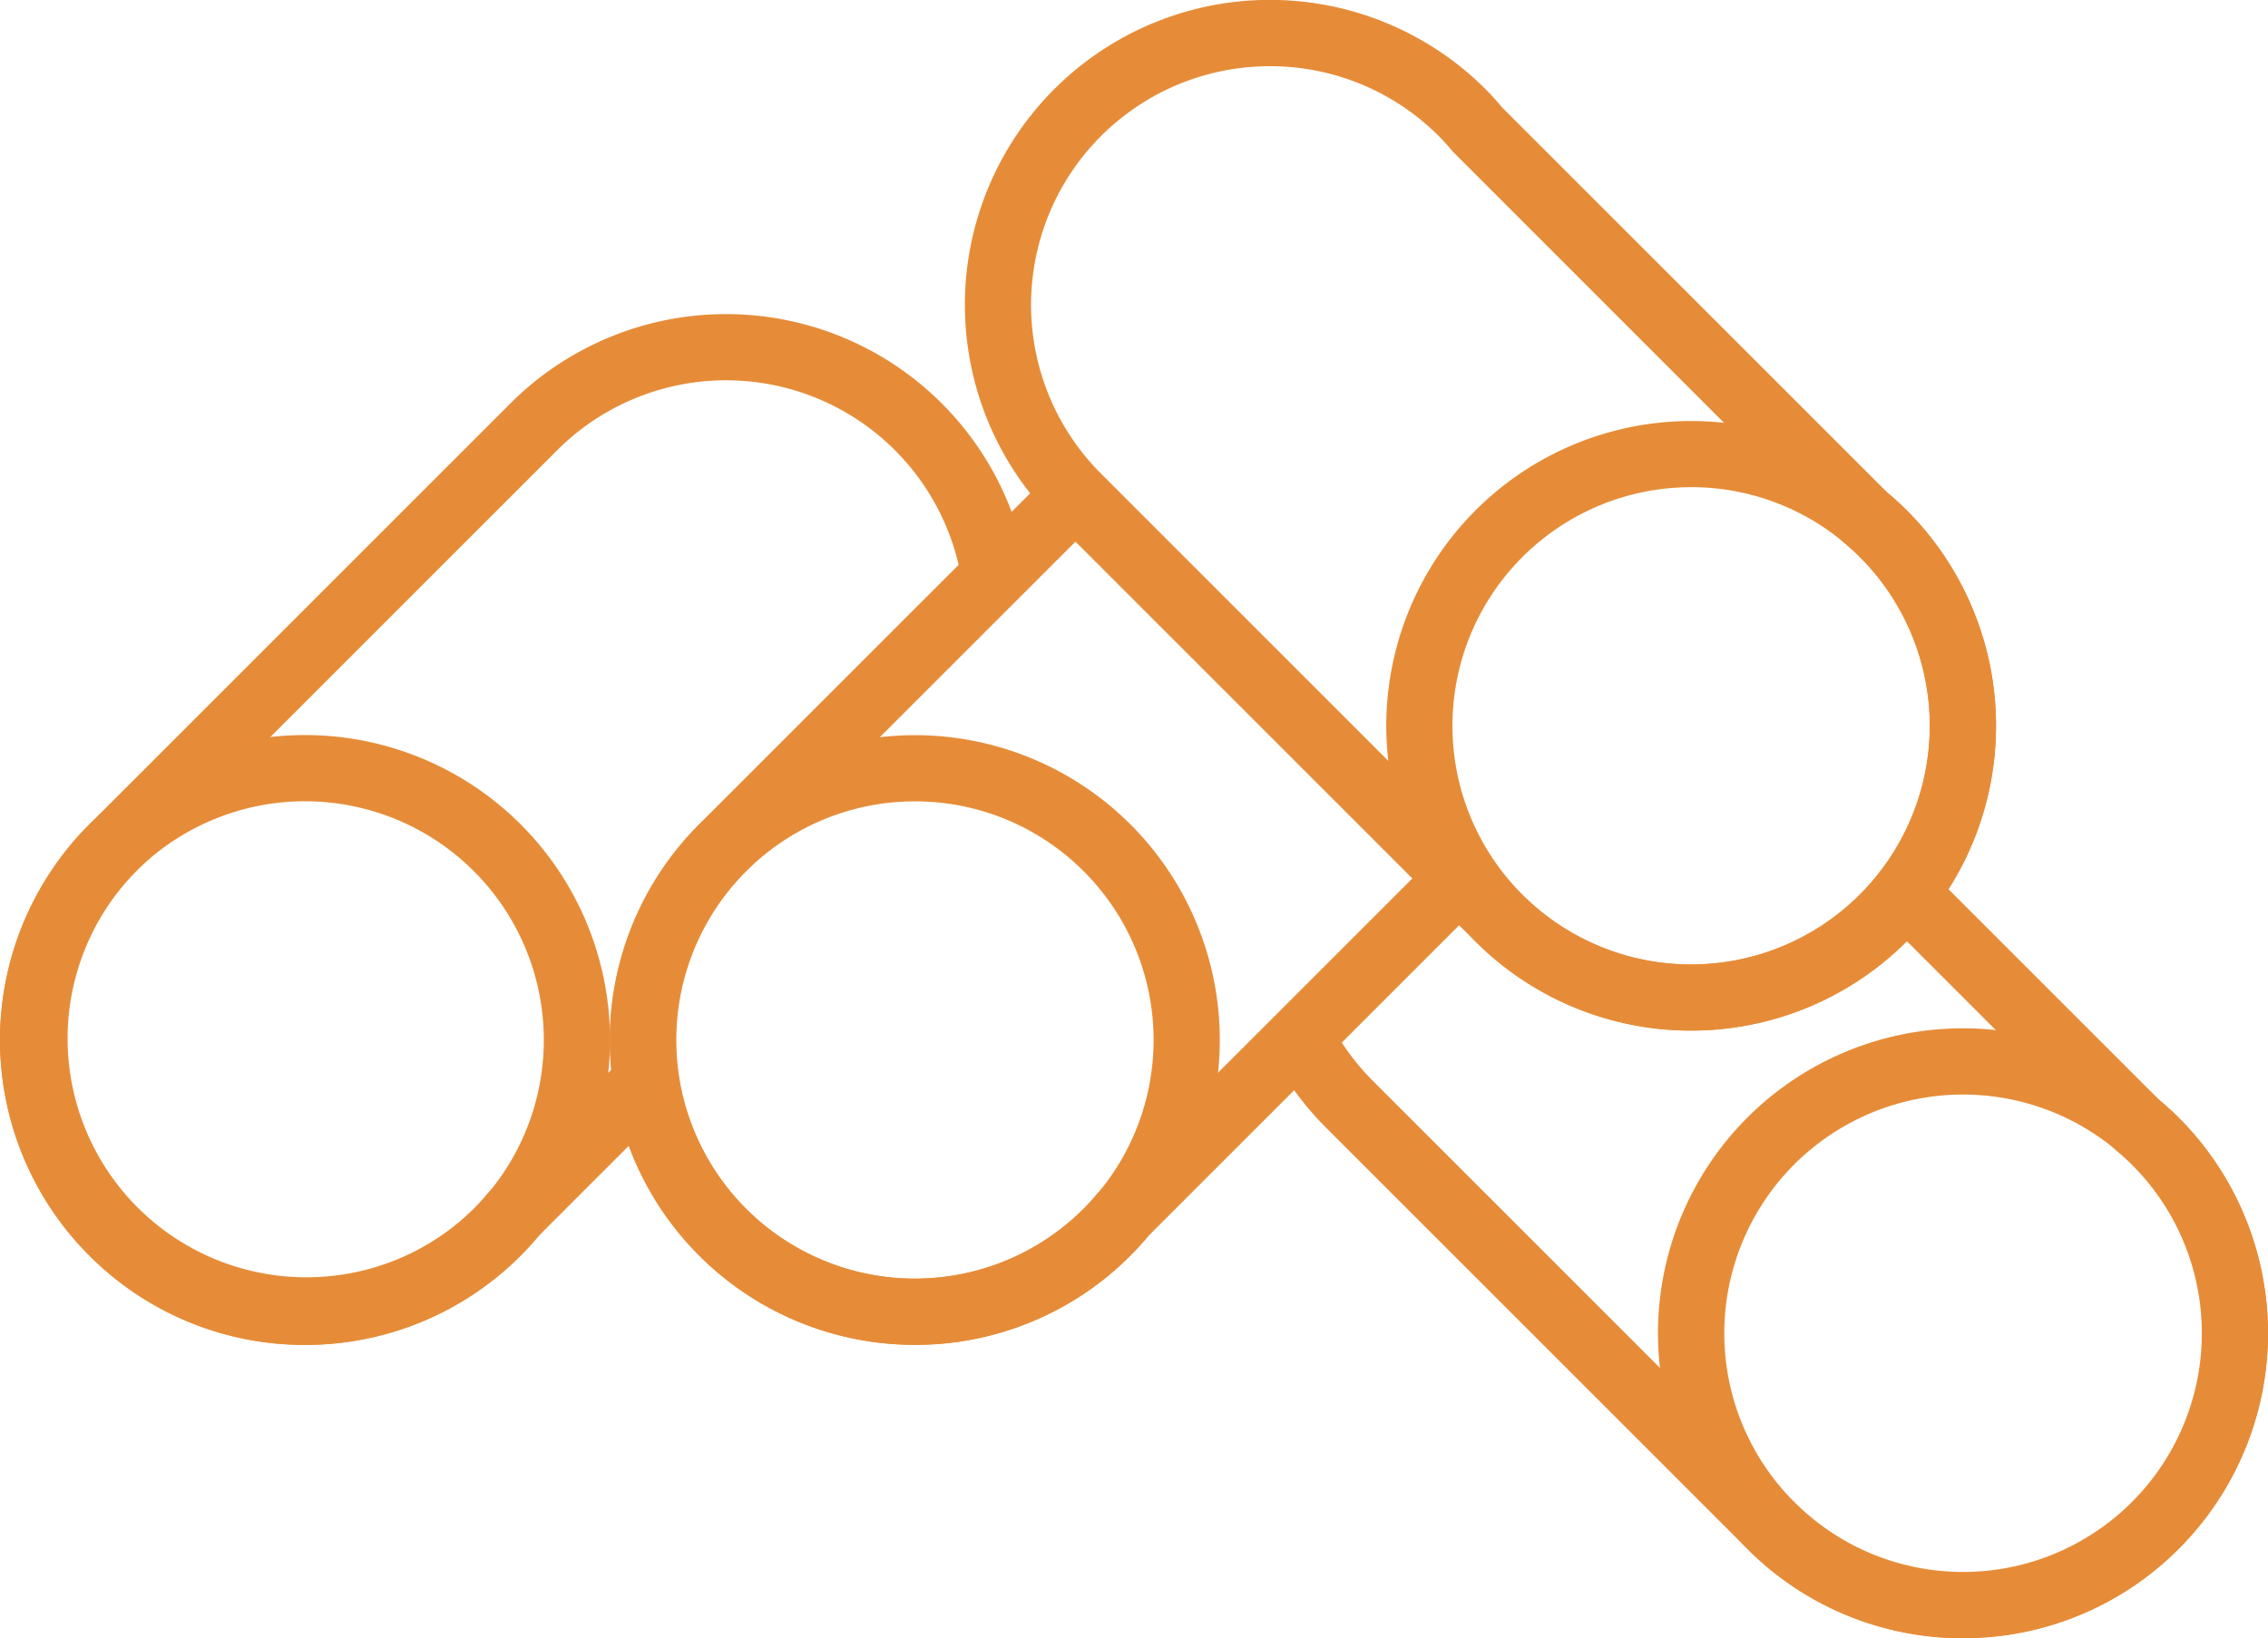 <svg xmlns="http://www.w3.org/2000/svg" width="182.635" height="131.95" viewBox="0 0 182.635 131.95">
  <g id="Gruppe_1271" data-name="Gruppe 1271" transform="translate(-923.761 -598.421)">
    <g id="Gruppe_1274" data-name="Gruppe 1274" transform="translate(1026.682 669.232)">
      <g id="Gruppe_1272" data-name="Gruppe 1272" transform="translate(30.592 12.018)">
        <path id="Pfad_76" data-name="Pfad 76" d="M1023.432,694.138a24.561,24.561,0,1,1,17.367-7.194h0A24.387,24.387,0,0,1,1023.432,694.138Zm0-43.787a19.227,19.227,0,1,0,13.6,32.823h0a19.227,19.227,0,0,0-13.6-32.823Z" transform="translate(-998.871 -645.018)" fill="#e68c38"/>
      </g>
      <g id="Gruppe_1273" data-name="Gruppe 1273">
        <path id="Pfad_77" data-name="Pfad 77" d="M1036.813,699.4a24.388,24.388,0,0,1-17.367-7.2L985.54,658.294a24.6,24.6,0,0,1-3.879-5.029l4.611-2.681a19.3,19.3,0,0,0,3.036,3.937l33.909,33.909a19.228,19.228,0,1,0,27.193-27.191c-.4-.4-.818-.764-1.241-1.12l-.169-.155-17.936-17.937,3.77-3.77,17.856,17.857c.508.43,1.01.875,1.49,1.353a24.562,24.562,0,0,1-17.367,41.929Z" transform="translate(-981.661 -638.257)" fill="#e68c38"/>
      </g>
    </g>
    <g id="Gruppe_1277" data-name="Gruppe 1277" transform="translate(1001.46 598.421)">
      <g id="Gruppe_1275" data-name="Gruppe 1275" transform="translate(33.919 33.908)">
        <path id="Pfad_78" data-name="Pfad 78" d="M1011.1,666.6a24.549,24.549,0,1,1,17.369-7.182h0A24.494,24.494,0,0,1,1011.1,666.6Zm0-43.769a19.22,19.22,0,1,0,13.6,5.622A19.167,19.167,0,0,0,1011.1,622.828Z" transform="translate(-986.554 -617.497)" fill="#e68c38"/>
      </g>
      <g id="Gruppe_1276" data-name="Gruppe 1276">
        <path id="Pfad_79" data-name="Pfad 79" d="M1025.94,681.43a24.487,24.487,0,0,1-17.367-7.182l-33.907-33.909a24.561,24.561,0,0,1,34.735-34.734c.478.478.921.979,1.351,1.488l31.067,31.065c.508.43,1.01.875,1.49,1.354h0a24.549,24.549,0,0,1-17.369,41.917Zm-33.907-77.676a19.222,19.222,0,0,0-13.6,32.816l33.907,33.909a19.23,19.23,0,1,0,27.195-27.2c-.4-.4-.818-.764-1.242-1.12l-.167-.155-31.376-31.388c-.359-.423-.724-.844-1.124-1.244A19.172,19.172,0,0,0,992.033,603.753Z" transform="translate(-967.472 -598.421)" fill="#e68c38"/>
      </g>
    </g>
    <g id="Gruppe_1280" data-name="Gruppe 1280" transform="translate(923.761 623.719)">
      <g id="Gruppe_1278" data-name="Gruppe 1278" transform="translate(0.002 33.909)">
        <path id="Pfad_80" data-name="Pfad 80" d="M948.323,680.849a24.387,24.387,0,0,1-17.367-7.194h0a24.56,24.56,0,1,1,17.367,7.194Zm0-43.787a19.227,19.227,0,0,0-13.6,32.823h0a19.229,19.229,0,1,0,13.6-32.823Z" transform="translate(-923.762 -631.729)" fill="#e68c38"/>
      </g>
      <g id="Gruppe_1279" data-name="Gruppe 1279">
        <path id="Pfad_81" data-name="Pfad 81" d="M948.323,695.681a24.559,24.559,0,0,1-17.367-41.927l33.907-33.907a24.564,24.564,0,0,1,41.485,12.713l-5.237,1.006a19.231,19.231,0,0,0-32.478-9.949l-33.907,33.907a19.229,19.229,0,0,0,27.193,27.193c.4-.4.762-.818,1.118-1.241l.155-.169,11.073-11.071,3.77,3.77L967.043,687c-.428.508-.875,1.01-1.353,1.488A24.39,24.39,0,0,1,948.323,695.681Z" transform="translate(-923.761 -612.653)" fill="#e68c38"/>
      </g>
    </g>
    <g id="Gruppe_1283" data-name="Gruppe 1283" transform="translate(972.859 636.219)">
      <g id="Gruppe_1281" data-name="Gruppe 1281" transform="translate(0.011 21.418)">
        <path id="Pfad_82" data-name="Pfad 82" d="M975.938,680.834a24.55,24.55,0,1,1,17.369-7.183A24.474,24.474,0,0,1,975.938,680.834Zm0-43.769a19.219,19.219,0,1,0,13.6,5.622A19.176,19.176,0,0,0,975.938,637.065Z" transform="translate(-951.388 -631.734)" fill="#e68c38"/>
      </g>
      <g id="Gruppe_1282" data-name="Gruppe 1282">
        <path id="Pfad_83" data-name="Pfad 83" d="M975.943,690.215a24.562,24.562,0,0,1-17.367-41.929l28.6-28.6,3.77,3.77-28.6,28.6a19.229,19.229,0,0,0,27.2,27.193c.4-.4.763-.818,1.12-1.241l.153-.169,27.581-27.579,3.77,3.77-27.5,27.5c-.428.508-.875,1.01-1.353,1.488A24.4,24.4,0,0,1,975.943,690.215Z" transform="translate(-951.382 -619.685)" fill="#e68c38"/>
      </g>
    </g>
  </g>
</svg>
